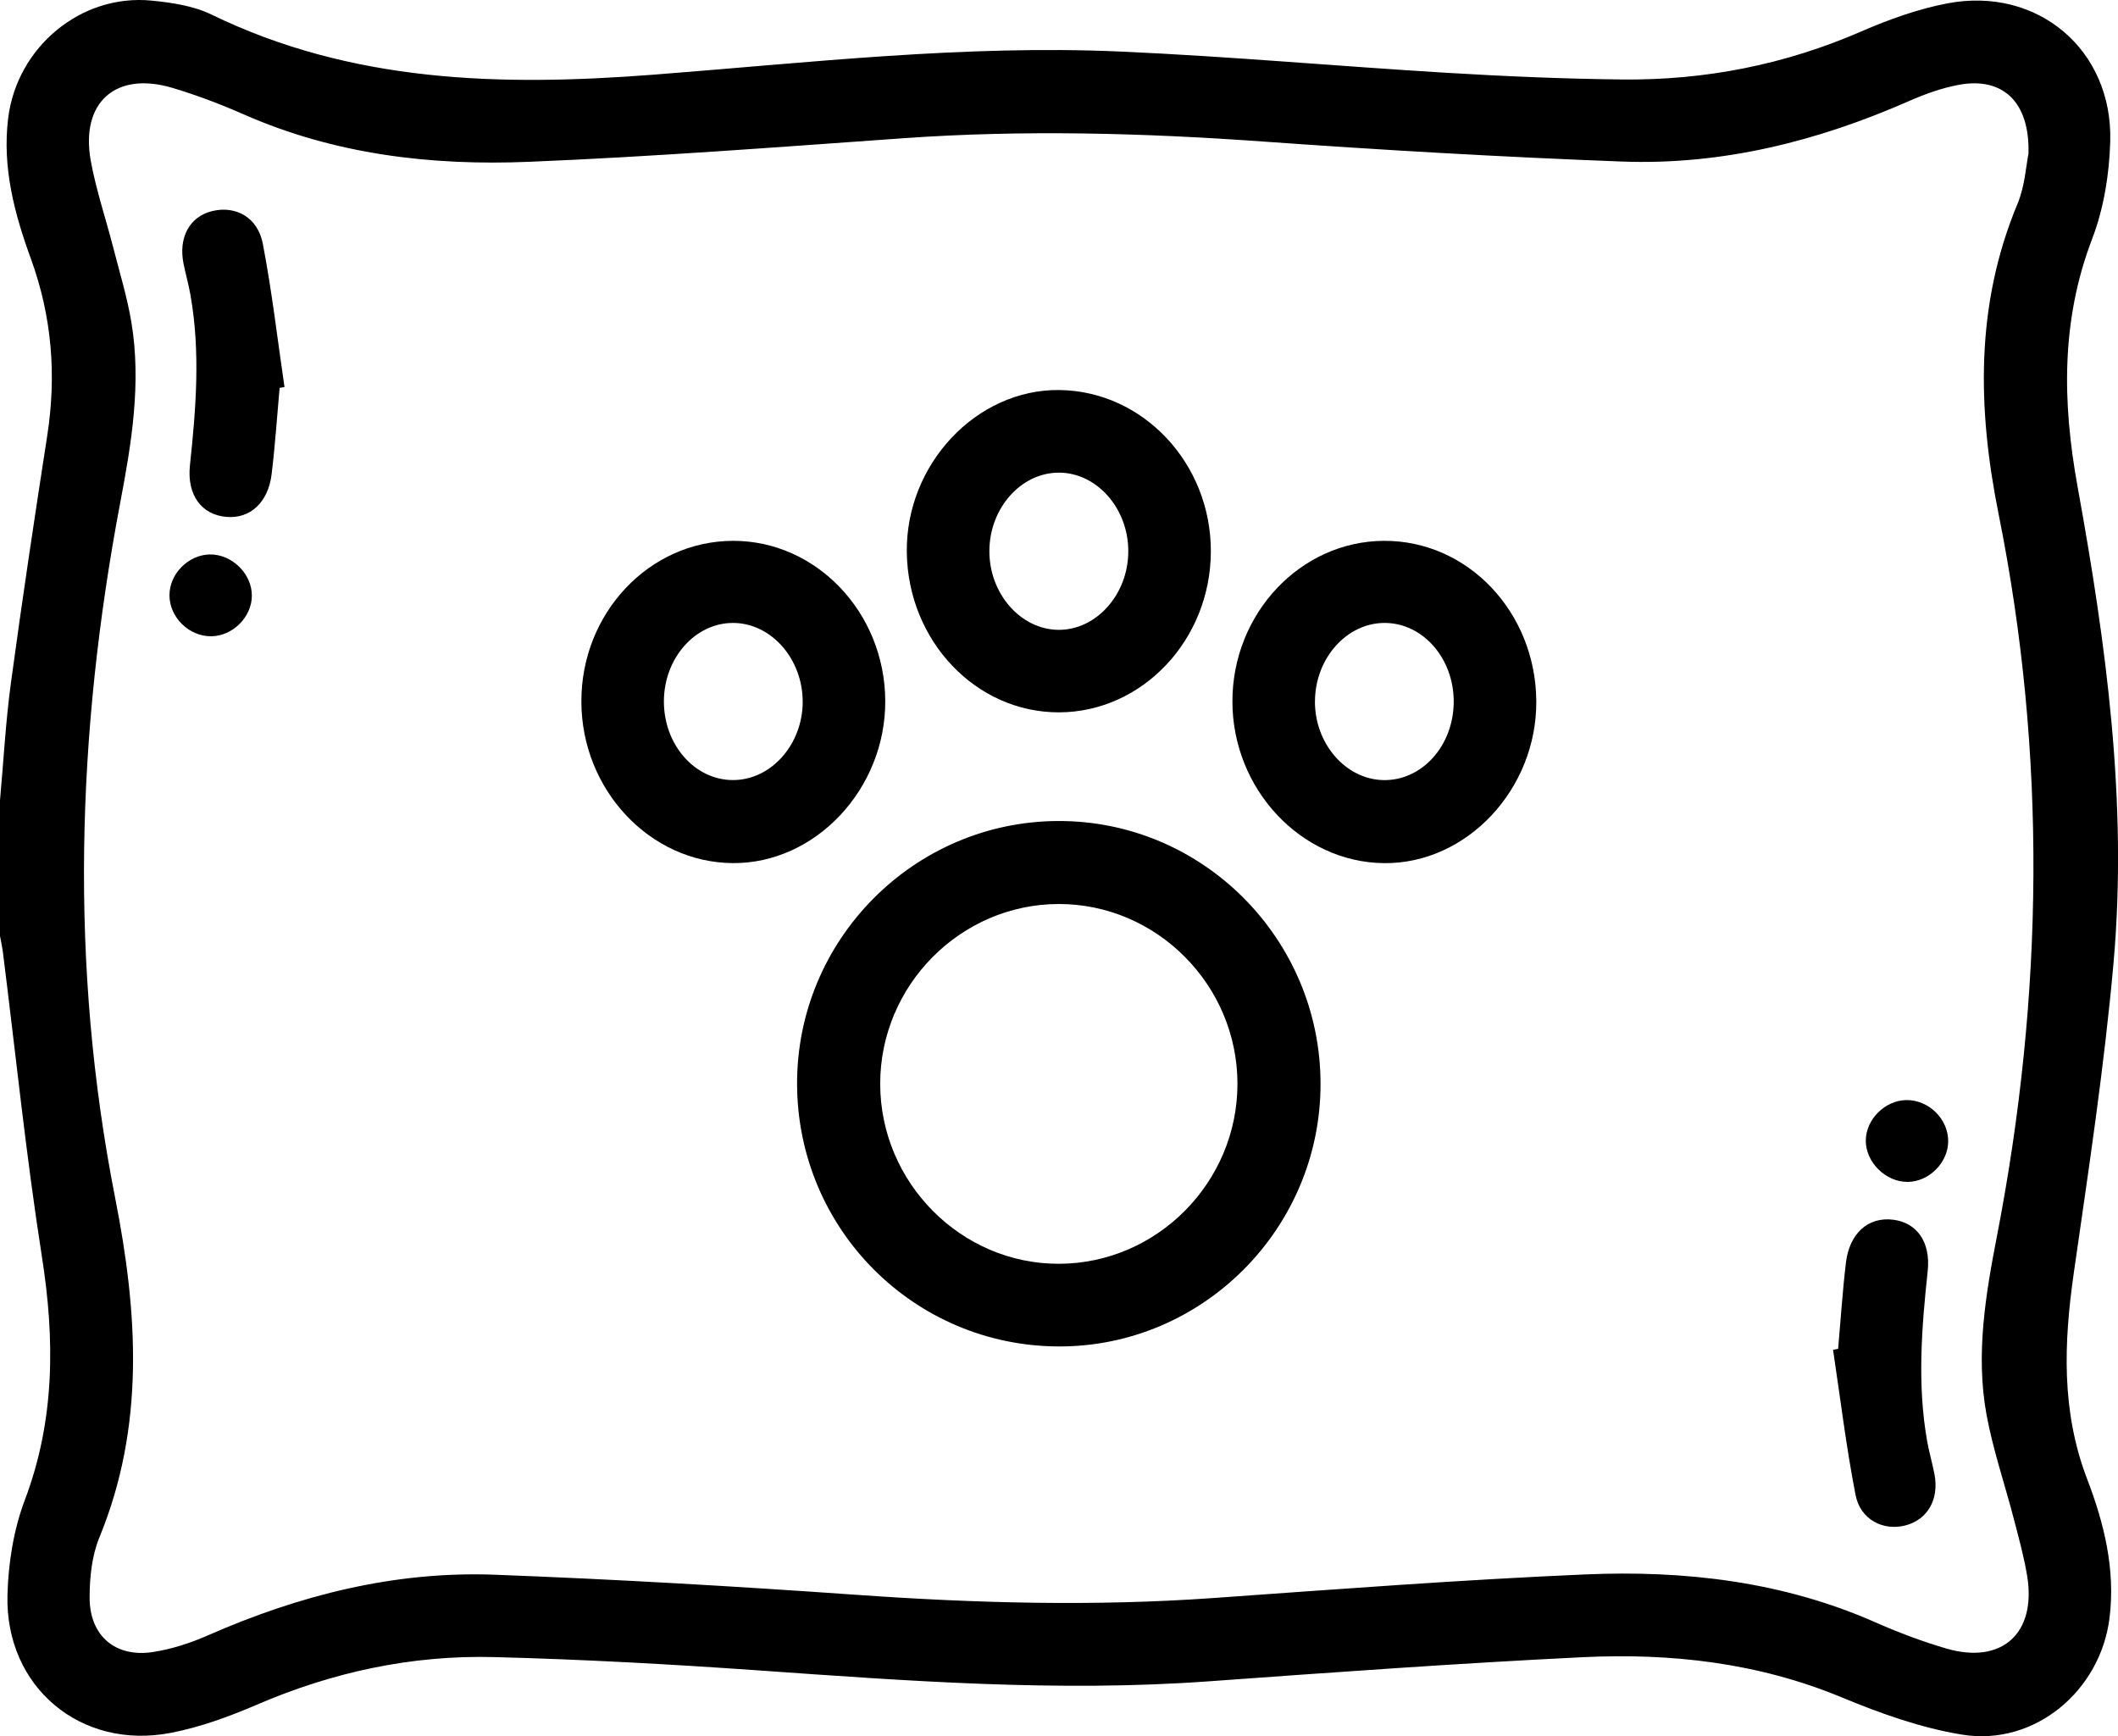 <?xml version="1.0" encoding="UTF-8"?>
<svg id="Layer_2" data-name="Layer 2" xmlns="http://www.w3.org/2000/svg" viewBox="0 0 499.18 409.18">
  <defs>
    <style>
      .cls-1 {
        fill: #000;
        stroke-width: 0px;
      }
    </style>
  </defs>
  <g id="Layer_1-2" data-name="Layer 1">
    <path class="cls-1" d="M0,188.63c.84-9.25,1.33-18.54,2.58-27.73,2.63-19.43,5.55-38.83,8.55-58.21,2.21-14.26,1.12-28.06-3.85-41.71C3.4,50.35.49,39.44,1.93,27.82,4.01,11.09,19.11-1.53,35.81.15c4.74.48,9.78,1.22,14,3.27,33.15,16.11,68.22,16.94,103.96,14.2,36.8-2.83,73.57-7.12,110.56-5.46,25.58,1.14,51.1,3.46,76.67,5,13.77.83,27.57,1.42,41.37,1.57,19.52.21,38.3-3.49,56.31-11.32,6.51-2.83,13.37-5.3,20.32-6.62,21.25-4.04,39.01,10.98,38.35,32.63-.23,7.68-1.52,15.73-4.26,22.87-7.37,19.25-7.03,38.56-3.44,58.39,6.72,37.05,11.83,74.36,8.49,112.1-2.17,24.47-5.88,48.83-9.37,73.16-2.37,16.51-2.99,32.63,3.14,48.64,3.99,10.41,6.68,21.23,5.28,32.67-2.1,17.21-17.64,30.32-34.72,27.56-9.71-1.57-19.3-5.01-28.44-8.8-19.69-8.17-40.23-10.47-61.13-9.45-29.39,1.44-58.76,3.57-88.12,5.69-35.48,2.56-70.79-.1-106.14-2.59-20.73-1.46-41.49-2.6-62.26-3.13-19.35-.49-37.96,3.52-55.82,11.21-6.52,2.81-13.36,5.31-20.31,6.65-21.24,4.11-39.06-10.84-38.49-32.48.2-7.52,1.44-15.39,4.09-22.39,7.13-18.88,7.1-37.8,4.02-57.41-3.73-23.79-6.17-47.77-9.18-71.67C.52,223.14.23,221.86,0,220.58,0,209.93,0,199.28,0,188.63ZM478.08,36.22c.34-12.24-6.09-18.1-16.3-16.25-4.04.73-8.04,2.17-11.82,3.83-21.6,9.5-44.1,15.16-67.74,14.27-28.23-1.07-56.45-2.7-84.63-4.72-28.25-2.02-56.45-2.78-84.72-.77-29.35,2.08-58.71,4.34-88.1,5.55-23.07.96-45.81-1.7-67.32-11.17-5.47-2.41-11.1-4.54-16.82-6.25-13.37-4-21.74,3.44-19.23,17.23,1.25,6.85,3.51,13.5,5.25,20.26,1.52,5.95,3.35,11.86,4.34,17.9,2.33,14.19.02,28.29-2.61,42.13-10.37,54.68-12.02,109.36-1.23,164.14,5.32,26.99,7.08,53.69-3.73,79.97-1.78,4.33-2.3,9.43-2.3,14.18,0,9.03,6.11,14.19,14.97,12.81,4.37-.68,8.75-2.09,12.82-3.88,21.6-9.5,44.08-15.22,67.73-14.33,28.4,1.07,56.78,2.73,85.13,4.73,28.08,1.99,56.12,2.75,84.22.76,29.19-2.07,58.37-4.3,87.6-5.56,23.41-1.01,46.48,1.64,68.3,11.24,5.47,2.41,11.09,4.55,16.82,6.22,13.09,3.82,21.27-3.56,19.06-17.09-.75-4.58-2.01-9.08-3.18-13.59-2.13-8.19-4.91-16.26-6.42-24.56-2.57-14.15-.17-28.29,2.51-42.12,10.98-56.7,11.74-113.34.35-170.05-4.97-24.73-5.51-49.16,4.46-73.05,1.76-4.21,2.01-9.06,2.6-11.86Z"/>
    <path class="cls-1" d="M249.42,193.49c33.99-.1,61.78,27.73,61.81,61.91.04,34.15-27.83,62.07-61.8,61.92-33.98-.15-61.38-27.58-61.57-61.66-.19-34.11,27.5-62.08,61.56-62.17ZM291.65,255.41c-.01-23.26-19.03-42.39-42.13-42.36-23.12.03-42.11,19.18-42.07,42.43.04,23.27,19.1,42.43,42.14,42.36,23.11-.06,42.07-19.19,42.06-42.43Z"/>
    <path class="cls-1" d="M249.63,167.88c-19.59.07-35.66-16.82-35.91-37.75-.25-20.74,16.44-38.46,36-38.21,19.72.26,35.71,17.31,35.66,38.05-.05,20.8-16.12,37.84-35.75,37.91ZM265.92,129.94c.03-10.1-7.4-18.53-16.33-18.55-8.94-.02-16.38,8.35-16.41,18.47-.03,10.08,7.41,18.54,16.33,18.58,8.92.03,16.39-8.38,16.41-18.49Z"/>
    <path class="cls-1" d="M208.64,165.12c.12,20.8-16.44,38.44-35.95,38.29-19.55-.14-35.62-17.29-35.67-38.05-.05-20.83,15.94-37.81,35.67-37.9,19.66-.08,35.83,16.86,35.95,37.66ZM189.18,165.42c.03-10.09-7.37-18.53-16.3-18.61-8.99-.07-16.37,8.23-16.41,18.44-.03,10.24,7.24,18.57,16.25,18.59,8.97.03,16.43-8.32,16.47-18.43Z"/>
    <path class="cls-1" d="M326.19,127.46c19.7-.08,35.7,16.72,35.89,37.69.19,20.83-16.41,38.5-35.94,38.27-19.54-.23-35.65-17.43-35.68-38.08-.02-20.76,16.05-37.8,35.73-37.88ZM309.91,165.16c-.1,10.08,7.27,18.57,16.22,18.69,9.03.12,16.41-8.09,16.49-18.35.08-10.22-7.16-18.6-16.14-18.69-8.96-.1-16.47,8.22-16.56,18.35Z"/>
    <path class="cls-1" d="M433.22,317.88c.6-6.78,1.03-13.57,1.84-20.32.84-6.96,5.28-10.82,11.1-10.11,5.57.68,8.9,5.19,8.17,12.1-1.43,13.39-2.5,26.76-.12,40.14.46,2.61,1.22,5.16,1.72,7.76,1.12,5.92-1.62,10.69-6.85,12.05-5.2,1.36-10.62-1.36-11.75-7.16-2.21-11.33-3.59-22.82-5.31-34.24.4-.07.8-.15,1.21-.22Z"/>
    <path class="cls-1" d="M65.9,91.42c-.61,6.77-1.06,13.57-1.88,20.31-.82,6.72-5.07,10.56-10.65,10.09-5.83-.49-9.37-5.1-8.6-12.21,1.43-13.39,2.49-26.75.11-40.13-.43-2.44-1.11-4.84-1.61-7.27-1.29-6.24,1.43-11.21,6.8-12.48,5.51-1.3,10.67,1.47,11.87,7.71,2.15,11.17,3.45,22.51,5.11,33.77-.38.07-.77.14-1.15.21Z"/>
    <path class="cls-1" d="M59.36,140.4c-.02,5-4.48,9.48-9.53,9.55-5.28.07-9.9-4.46-9.89-9.7.01-5.02,4.45-9.49,9.5-9.58,5.22-.08,9.94,4.54,9.92,9.73Z"/>
    <path class="cls-1" d="M449.65,278.54c-5.2.06-9.94-4.61-9.91-9.76.03-4.98,4.52-9.46,9.56-9.52,5.28-.07,9.89,4.47,9.86,9.71-.03,5.03-4.49,9.51-9.51,9.57Z"/>
  </g>
</svg>